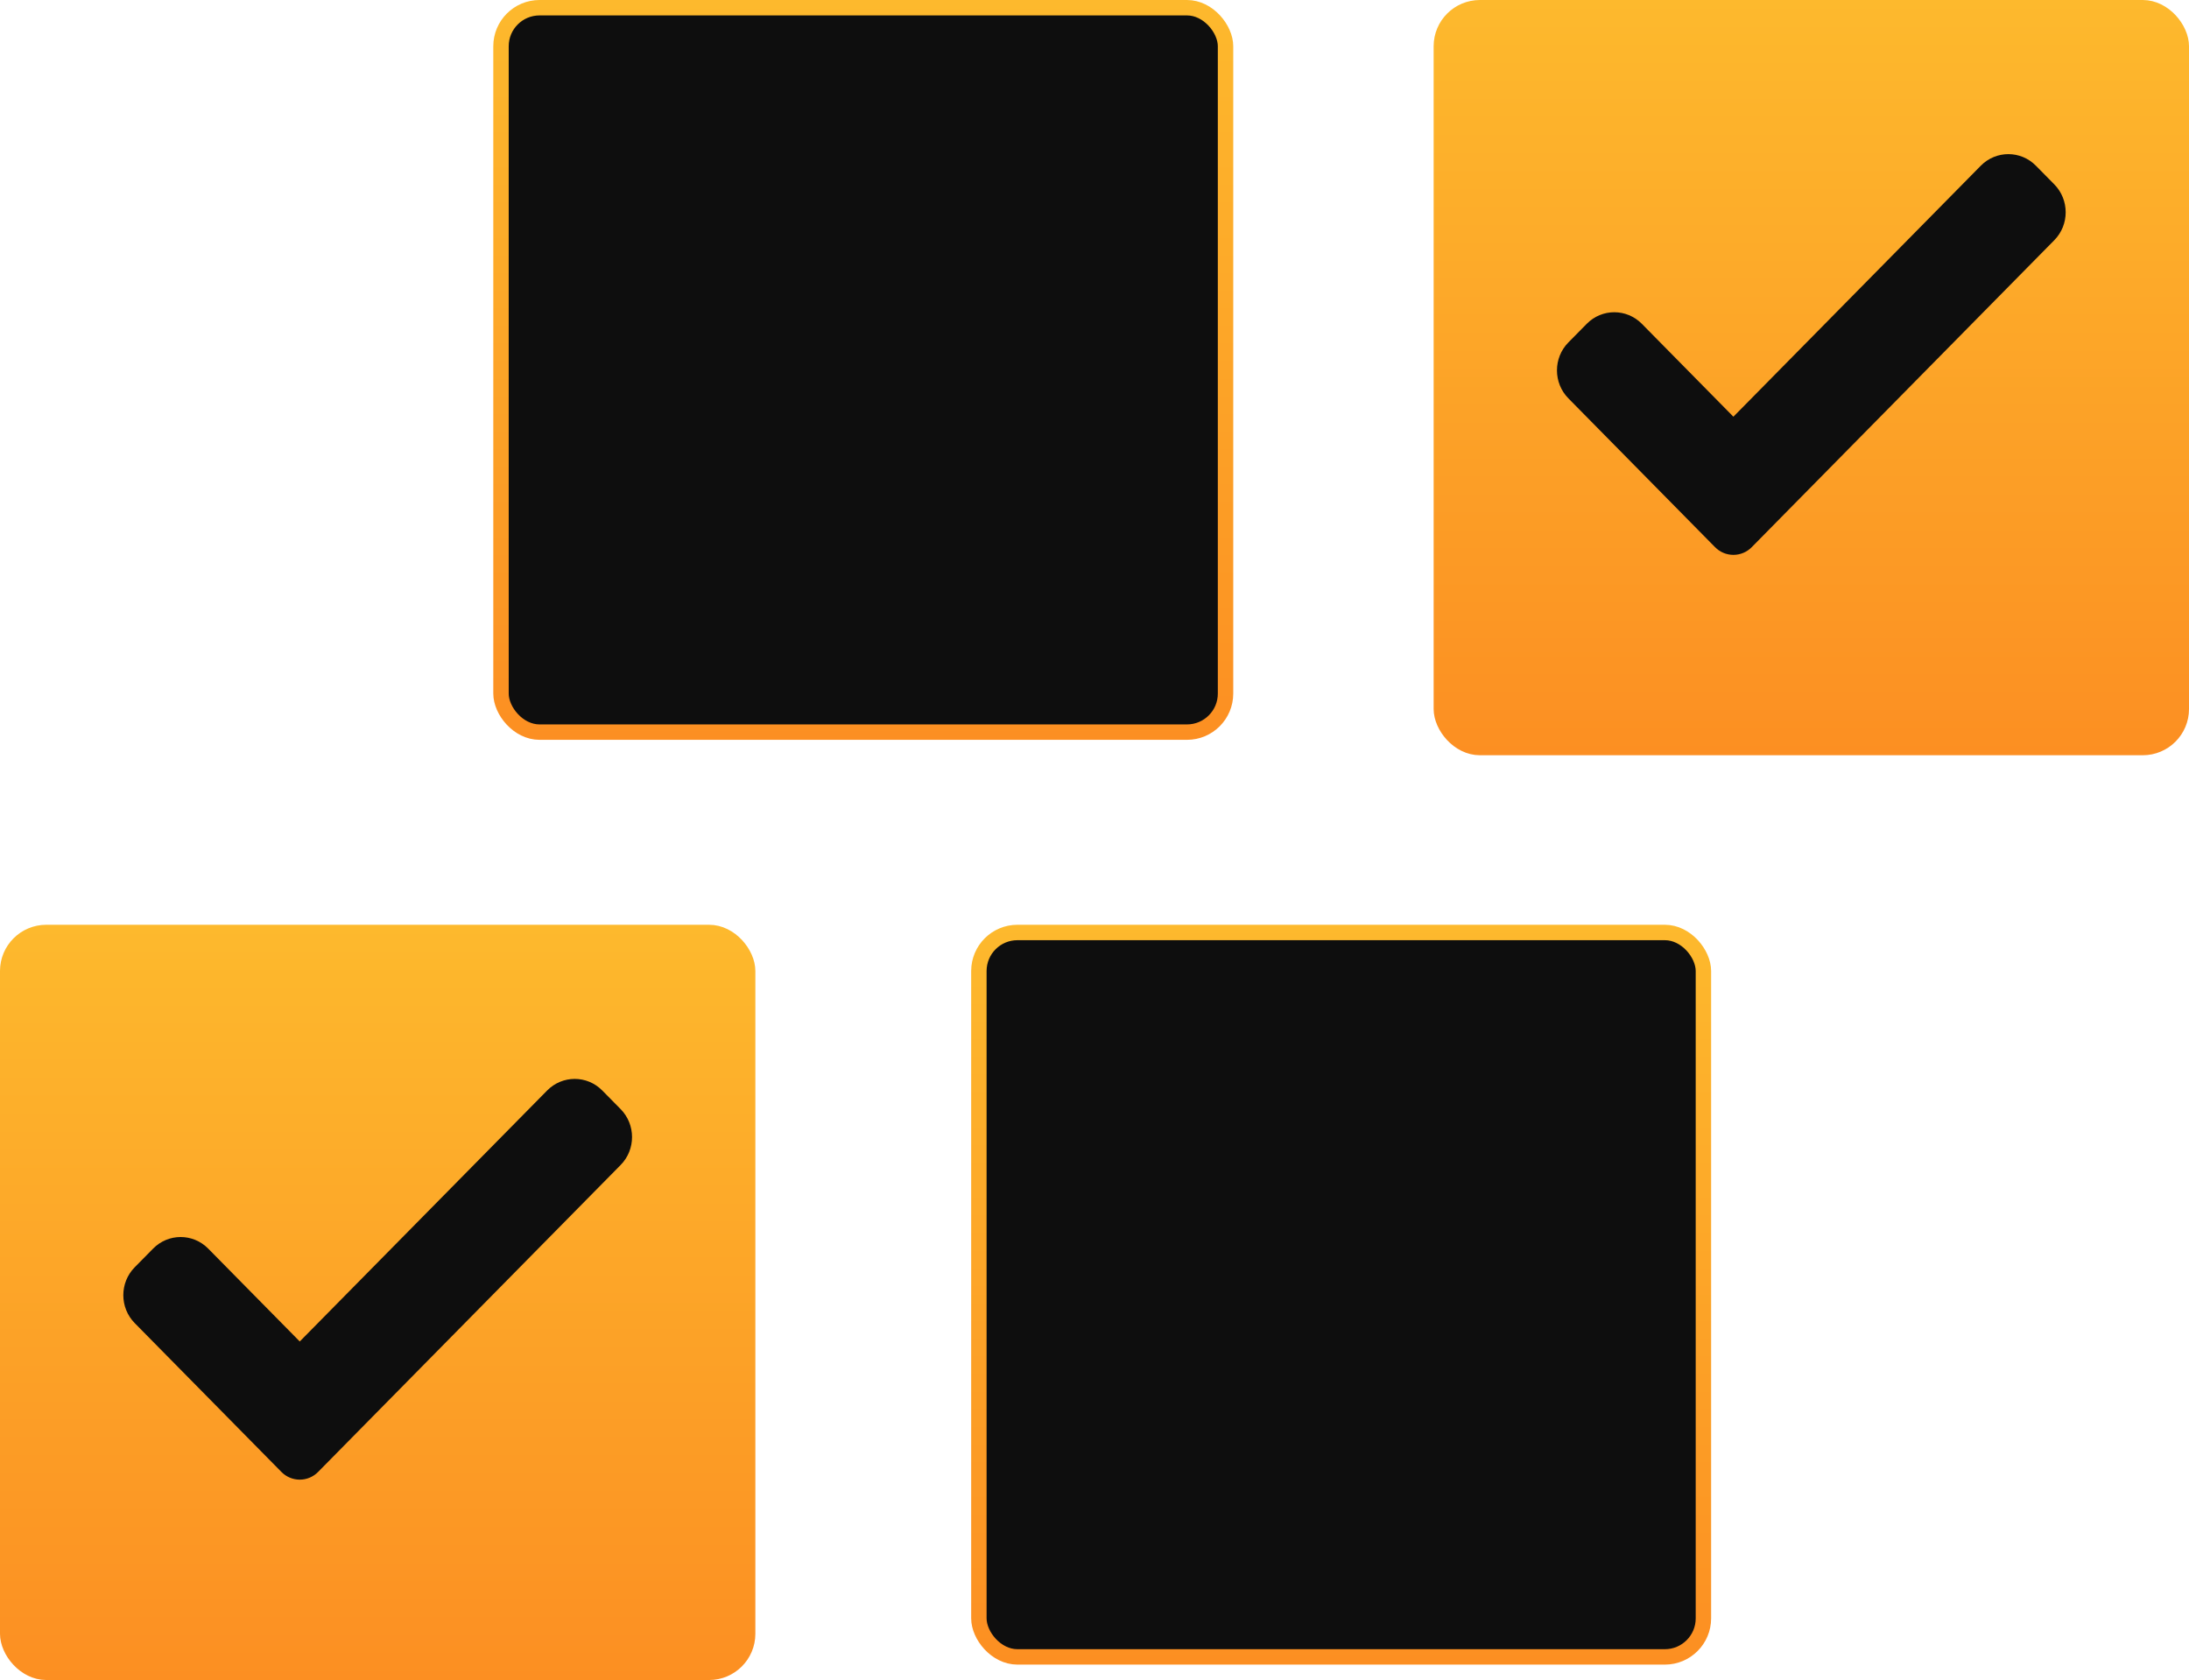 <svg xmlns="http://www.w3.org/2000/svg" width="142" height="109" viewBox="0 0 142 109" fill="none"><rect x="0.5" y="60.5" width="48" height="48" rx="2.5" fill="url(#paint0_linear_35_171)" stroke="url(#paint1_linear_35_171)"></rect><path d="M20.636 95.499C20.321 95.821 19.892 96 19.445 96C18.999 96 18.569 95.821 18.254 95.499L8.74 85.845C7.753 84.843 7.753 83.218 8.74 82.219L9.932 81.01C10.919 80.008 12.518 80.008 13.506 81.01L19.445 87.036L35.494 70.751C36.482 69.75 38.083 69.75 39.068 70.751L40.26 71.96C41.247 72.962 41.247 74.586 40.26 75.586L20.636 95.499Z" fill="#0E0E0E"></path><rect x="93.5" y="0.5" width="48" height="48" rx="2.5" fill="url(#paint2_linear_35_171)" stroke="url(#paint3_linear_35_171)"></rect><path d="M113.636 35.499C113.321 35.821 112.892 36 112.445 36C111.999 36 111.569 35.821 111.254 35.499L101.74 25.845C100.753 24.843 100.753 23.218 101.74 22.218L102.932 21.009C103.919 20.008 105.518 20.008 106.506 21.009L112.445 27.036L128.494 10.751C129.482 9.75 131.083 9.75 132.068 10.751L133.26 11.96C134.247 12.962 134.247 14.586 133.26 15.586L113.636 35.499Z" fill="#0E0E0E"></path><rect x="32.5" y="0.5" width="47" height="47" rx="2.5" fill="#0E0E0E" stroke="url(#paint4_linear_35_171)"></rect><rect x="63.5" y="60.5" width="47" height="47" rx="2.5" fill="#0E0E0E" stroke="url(#paint5_linear_35_171)"></rect><defs><linearGradient id="paint0_linear_35_171" x1="24.5" y1="60" x2="24.5" y2="109" gradientUnits="userSpaceOnUse"><stop stop-color="#FDB92D"></stop><stop offset="1" stop-color="#FC8F22"></stop></linearGradient><linearGradient id="paint1_linear_35_171" x1="24.5" y1="60" x2="24.5" y2="109" gradientUnits="userSpaceOnUse"><stop stop-color="#FDB92D"></stop><stop offset="1" stop-color="#FC8F22"></stop></linearGradient><linearGradient id="paint2_linear_35_171" x1="117.5" y1="0" x2="117.5" y2="49" gradientUnits="userSpaceOnUse"><stop stop-color="#FDB92D"></stop><stop offset="1" stop-color="#FC8F22"></stop></linearGradient><linearGradient id="paint3_linear_35_171" x1="117.5" y1="0" x2="117.5" y2="49" gradientUnits="userSpaceOnUse"><stop stop-color="#FDB92D"></stop><stop offset="1" stop-color="#FC8F22"></stop></linearGradient><linearGradient id="paint4_linear_35_171" x1="56" y1="0" x2="56" y2="48" gradientUnits="userSpaceOnUse"><stop stop-color="#FDB92D"></stop><stop offset="1" stop-color="#FC8F22"></stop></linearGradient><linearGradient id="paint5_linear_35_171" x1="87" y1="60" x2="87" y2="108" gradientUnits="userSpaceOnUse"><stop stop-color="#FDB92D"></stop><stop offset="1" stop-color="#FC8F22"></stop></linearGradient></defs></svg>